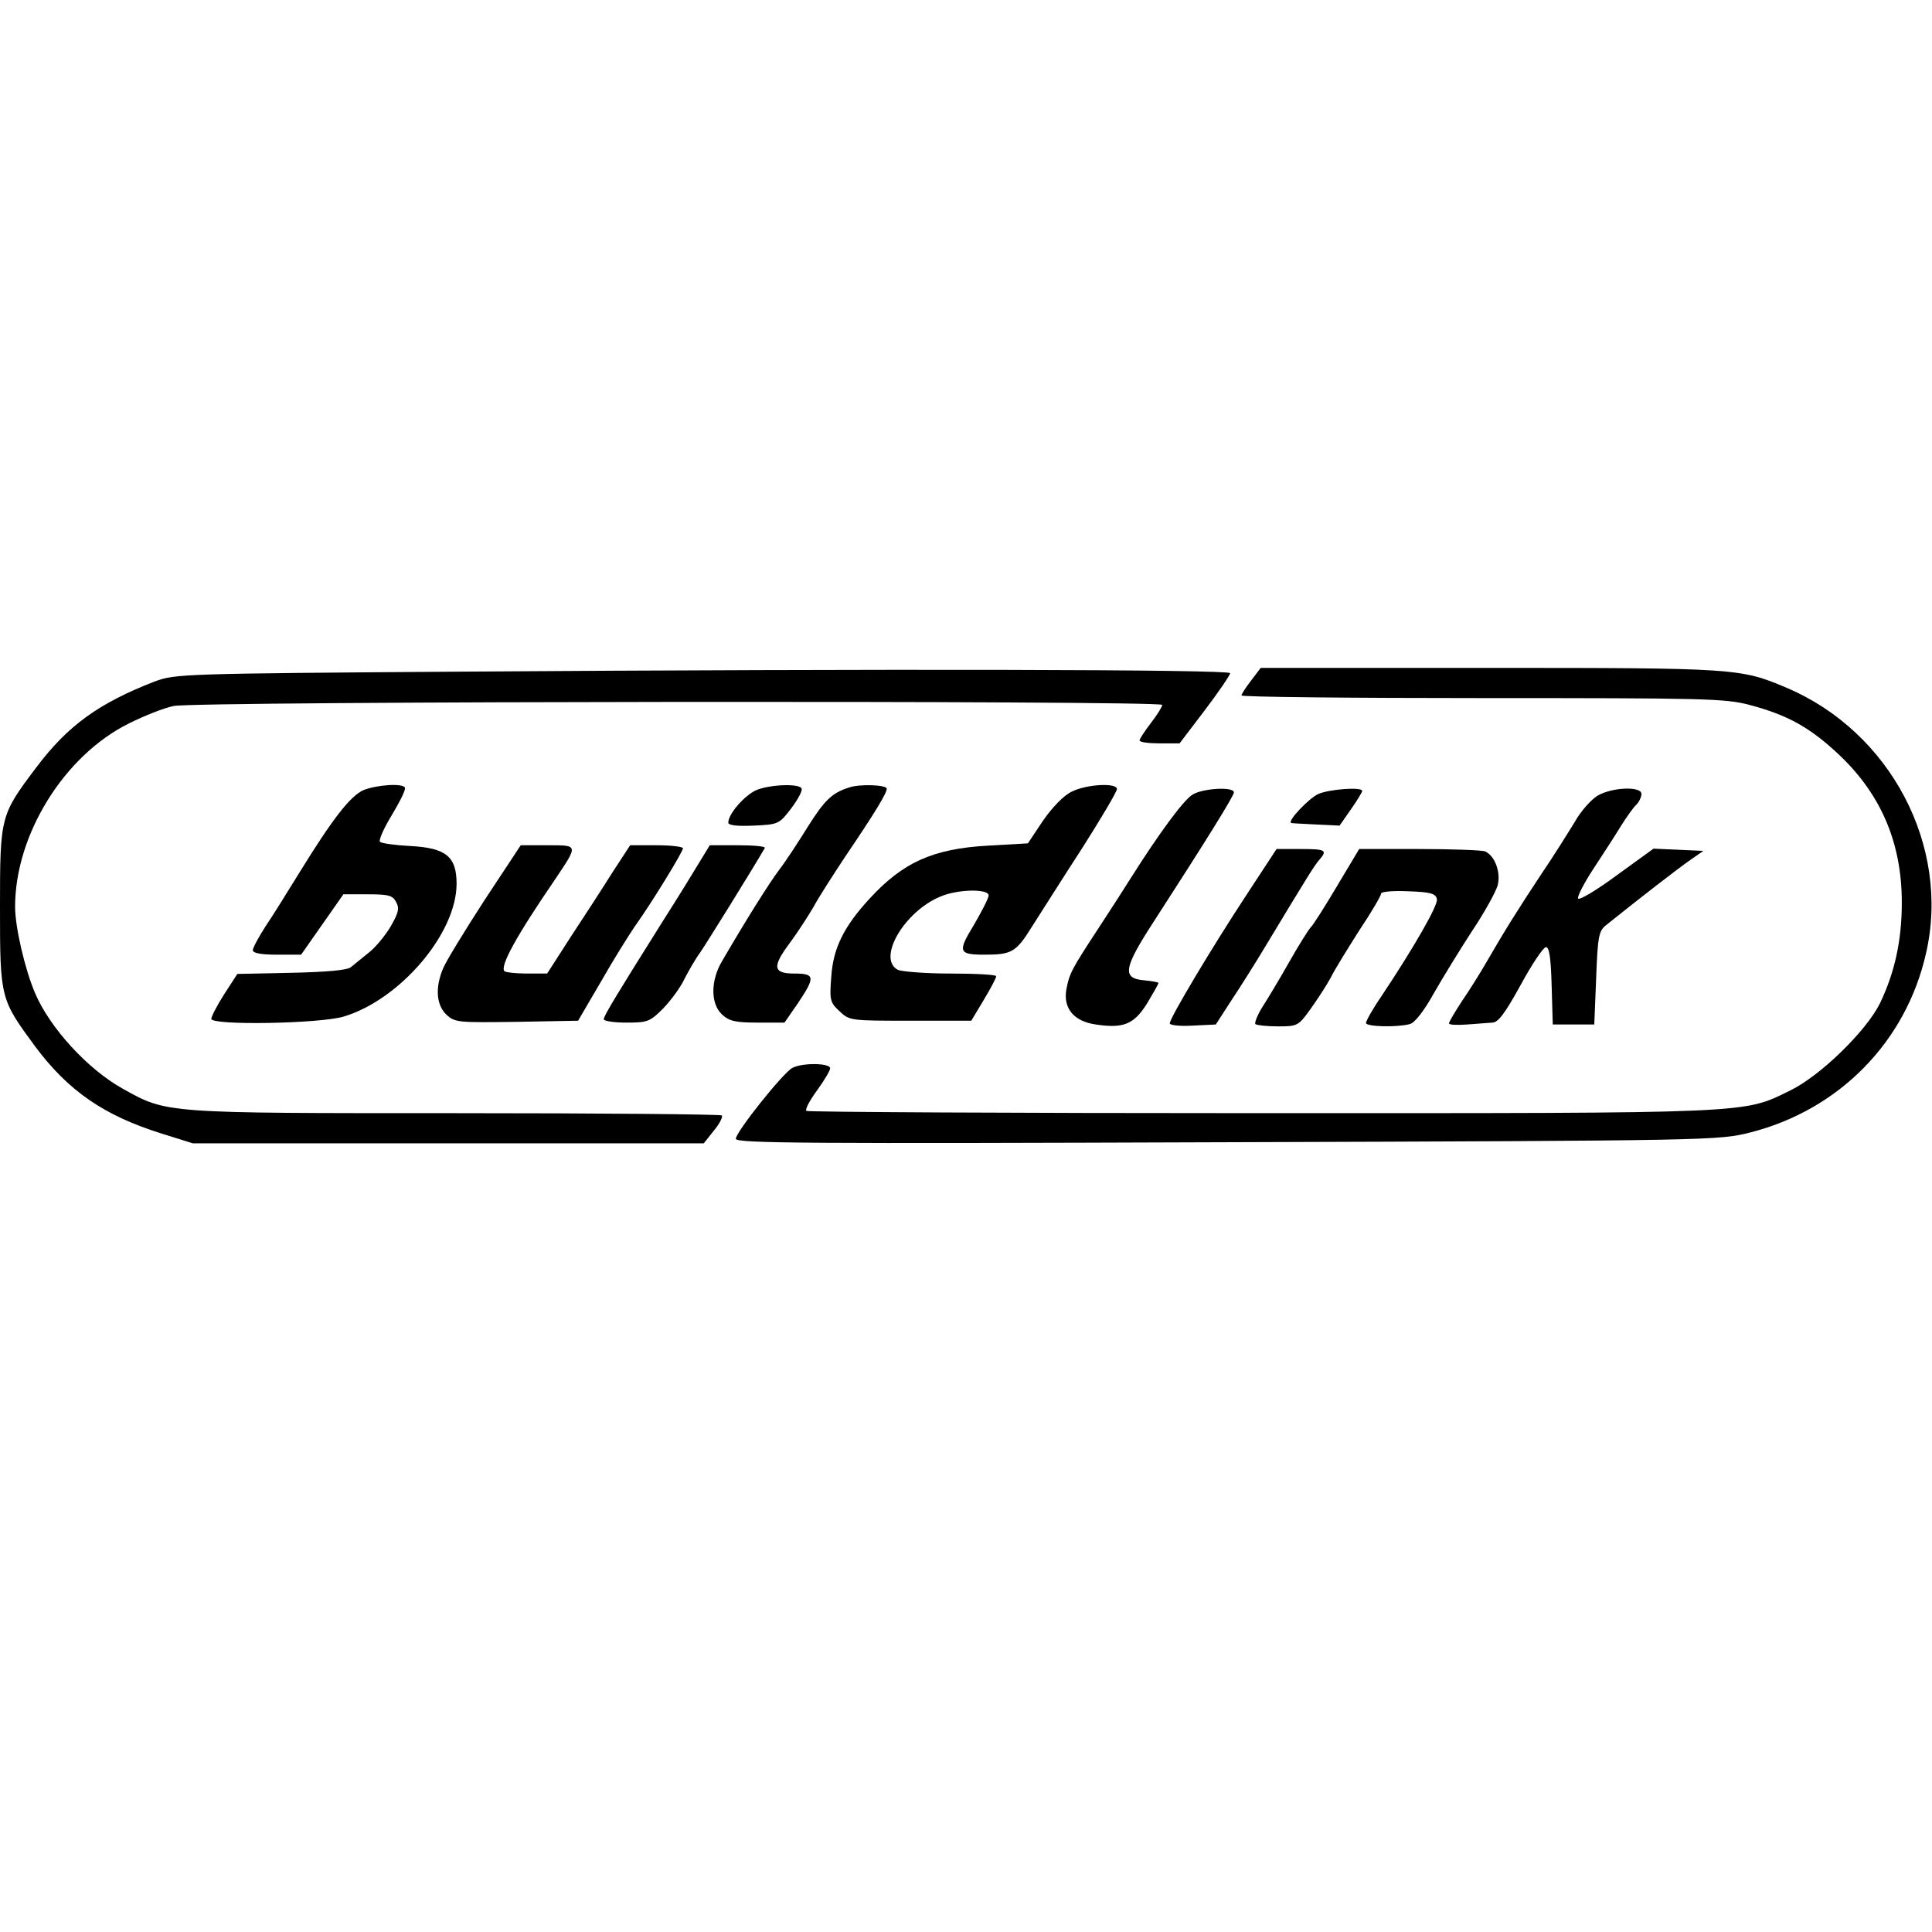 <?xml version="1.0" standalone="no"?>
<!DOCTYPE svg PUBLIC "-//W3C//DTD SVG 20010904//EN"
 "http://www.w3.org/TR/2001/REC-SVG-20010904/DTD/svg10.dtd">
<svg version="1.0" xmlns="http://www.w3.org/2000/svg"
 width="512pt" height="512pt" viewBox="0 0 512 512"
 preserveAspectRatio="xMidYMid meet">
<g transform="translate(0,512) scale(0.1,-0.1)"
fill="#000000" stroke="none">
<path d="M1210 3340 c-727 -5 -746 -6 -800 -26 -147 -57 -230 -116 -314 -228
-95 -126 -96 -129 -96 -371 0 -241 1 -243 93 -368 88 -118 182 -183 335 -231
l83 -26 677 0 677 0 27 34 c15 18 24 36 21 40 -4 3 -321 6 -706 6 -774 0 -764
-1 -882 65 -92 51 -193 161 -232 253 -27 63 -53 175 -53 229 0 191 130 401
302 486 40 20 93 41 118 46 55 13 2620 15 2620 3 0 -5 -13 -26 -30 -48 -16
-21 -30 -42 -30 -46 0 -5 24 -8 53 -8 l53 0 67 88 c37 49 67 93 67 98 0 10
-903 12 -2050 4z"/>
<path d="M3316 3317 c-15 -19 -26 -37 -26 -40 0 -4 287 -7 638 -7 587 0 644
-1 708 -18 98 -26 156 -57 230 -125 117 -107 174 -238 174 -399 0 -101 -19
-186 -58 -267 -36 -73 -157 -191 -236 -230 -128 -63 -88 -61 -1405 -61 -659 0
-1201 3 -1204 6 -4 4 9 28 28 54 19 26 35 53 35 59 0 14 -74 15 -100 1 -25
-13 -150 -170 -150 -188 0 -12 192 -13 1303 -9 1292 4 1303 5 1386 26 235 60
412 240 465 474 66 285 -95 589 -371 705 -120 51 -136 52 -785 52 l-607 0 -25
-33z"/>
<path d="M963 3026 c-35 -16 -81 -75 -168 -216 -32 -52 -73 -118 -92 -146 -18
-28 -33 -56 -33 -62 0 -8 22 -12 64 -12 l64 0 56 80 56 80 65 0 c55 0 66 -3
75 -21 9 -16 6 -28 -14 -63 -14 -24 -40 -56 -58 -70 -18 -15 -40 -32 -48 -39
-9 -8 -63 -13 -158 -15 l-143 -3 -35 -54 c-19 -30 -34 -59 -34 -65 0 -18 287
-13 351 6 149 45 299 220 299 352 0 72 -28 95 -123 100 -40 2 -75 7 -80 11 -4
4 10 36 32 72 21 35 37 67 34 72 -7 12 -75 7 -110 -7z"/>
<path d="M2004 3026 c-31 -14 -74 -63 -74 -86 0 -7 22 -10 67 -8 66 3 68 4
100 46 18 24 31 48 27 53 -8 13 -84 10 -120 -5z"/>
<path d="M2250 3033 c-45 -14 -65 -34 -108 -102 -26 -42 -60 -94 -77 -116 -27
-36 -85 -128 -152 -243 -30 -51 -30 -112 0 -140 19 -18 35 -22 95 -22 l71 0
36 52 c46 69 45 78 -10 78 -57 0 -59 18 -12 81 18 24 46 67 62 94 15 28 54 88
85 135 80 118 110 168 110 180 0 10 -72 13 -100 3z"/>
<path d="M2840 3022 c-21 -10 -51 -41 -76 -77 l-40 -60 -105 -6 c-146 -8 -226
-44 -315 -141 -68 -74 -96 -131 -101 -206 -5 -63 -3 -69 22 -92 26 -25 30 -25
188 -25 l161 0 33 55 c18 30 33 58 33 63 0 4 -54 7 -121 7 -66 0 -129 5 -140
10 -55 30 17 154 113 194 47 20 128 21 128 3 0 -7 -18 -42 -39 -78 -44 -72
-41 -79 29 -79 71 0 83 7 124 73 22 34 81 128 133 208 51 80 93 151 93 158 0
17 -80 13 -120 -7z"/>
<path d="M3160 3014 c-24 -15 -88 -102 -162 -219 -17 -27 -56 -88 -87 -135
-70 -107 -77 -119 -85 -162 -9 -50 20 -85 78 -93 73 -11 101 0 136 56 16 27
30 51 30 54 0 2 -17 5 -37 7 -61 5 -56 32 28 161 137 212 209 328 209 337 0
16 -83 11 -110 -6z"/>
<path d="M3494 3016 c-25 -11 -84 -73 -72 -77 2 -1 31 -2 66 -4 l62 -3 30 43
c17 24 30 46 30 49 0 11 -85 5 -116 -8z"/>
<path d="M4233 3011 c-17 -11 -44 -41 -59 -68 -16 -26 -55 -89 -89 -139 -61
-92 -98 -151 -147 -236 -15 -26 -43 -71 -63 -100 -19 -29 -35 -56 -35 -60 0
-4 21 -5 48 -3 26 2 56 4 67 5 15 0 34 25 75 100 30 55 60 100 67 100 9 0 13
-30 15 -102 l3 -103 55 0 55 0 5 123 c4 110 7 125 26 140 92 74 192 151 222
172 l36 25 -66 3 -66 3 -98 -71 c-54 -40 -100 -67 -102 -61 -2 6 16 41 41 79
24 37 57 87 72 112 15 24 34 51 42 58 7 7 13 20 13 28 0 21 -78 18 -117 -5z"/>
<path d="M1283 2733 c-53 -82 -102 -162 -109 -180 -21 -50 -18 -96 9 -122 23
-21 31 -21 187 -19 l162 3 62 106 c33 58 74 123 89 145 42 58 127 197 127 206
0 4 -31 8 -70 8 l-70 0 -47 -72 c-25 -40 -75 -117 -110 -170 l-63 -98 -53 0
c-30 0 -56 3 -60 6 -13 13 31 93 135 245 61 91 61 89 -21 89 l-71 0 -97 -147z"/>
<path d="M1834 2803 c-26 -43 -64 -103 -83 -133 -113 -180 -151 -242 -151
-251 0 -5 27 -9 60 -9 56 0 62 2 98 38 20 21 46 56 56 78 11 21 29 53 41 69
16 23 139 221 172 278 2 4 -30 7 -71 7 l-75 0 -47 -77z"/>
<path d="M3303 2748 c-92 -140 -203 -326 -203 -340 0 -5 27 -8 61 -6 l61 3 42
65 c24 36 63 98 87 138 114 189 132 218 145 233 23 26 17 29 -49 29 l-64 0
-80 -122z"/>
<path d="M3544 2773 c-32 -54 -63 -103 -70 -110 -6 -6 -33 -49 -59 -95 -26
-46 -58 -99 -71 -119 -12 -20 -20 -40 -17 -43 4 -3 30 -6 60 -6 51 0 54 1 86
46 18 25 42 62 53 82 10 21 45 77 76 126 32 48 58 92 58 98 0 5 32 8 72 6 60
-2 73 -6 76 -21 3 -16 -59 -125 -149 -260 -22 -32 -39 -63 -39 -68 0 -10 82
-12 116 -3 13 3 38 35 64 82 24 42 70 117 102 166 32 48 62 102 67 120 9 35
-8 79 -34 90 -9 3 -88 6 -175 6 l-158 0 -58 -97z"/>
</g>
</svg>
